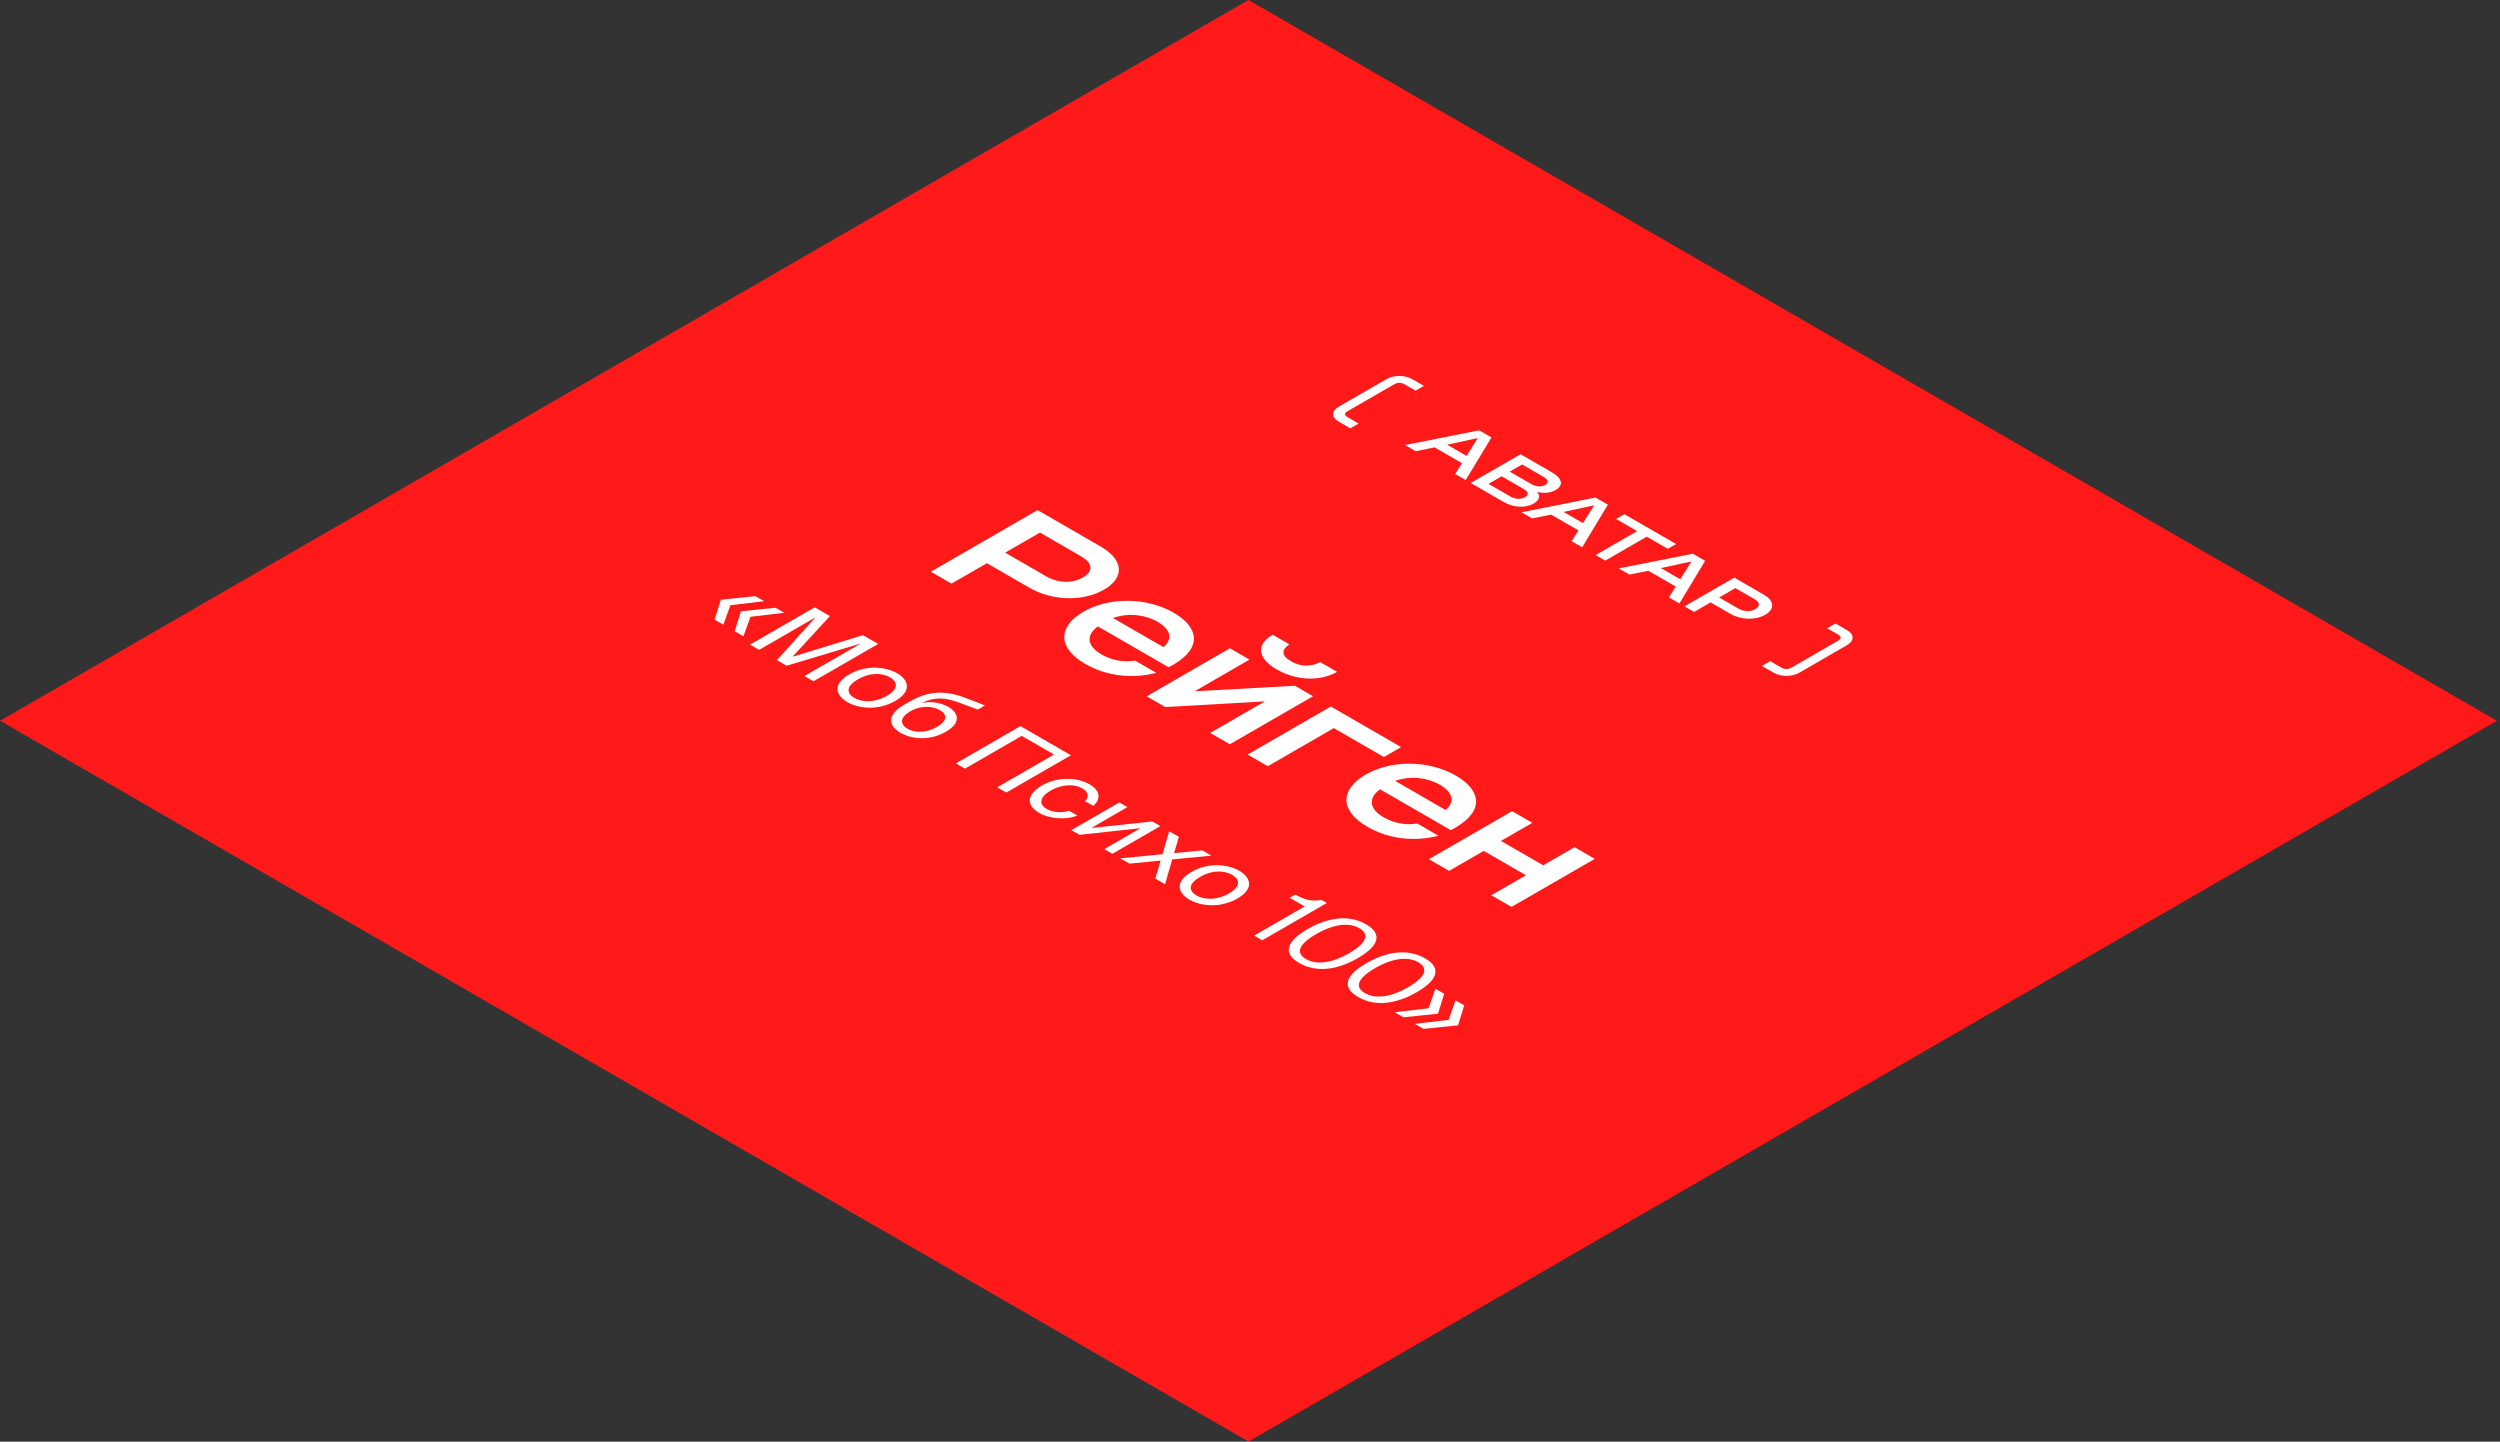 <?xml version="1.0" encoding="UTF-8"?>
<svg xmlns="http://www.w3.org/2000/svg" width="437" height="252" viewBox="0 0 437 252" fill="none">
  <rect x="0" y="0" width="437" height="252" fill="#333333" stroke="none"/>
  <rect width="251.976" height="251.976" transform="matrix(0.866 0.5 -0.866 0.5 218.222 0)" fill="#FF1919"></rect>
  <path d="M233.982 73.694C232.709 72.959 232.709 71.839 233.982 71.105L242.36 66.268C243.633 65.533 245.573 65.533 246.846 66.268L248.895 67.451L247.441 68.291L245.44 67.136C244.943 66.849 244.276 66.842 243.706 67.171L235.546 71.881C234.976 72.21 234.989 72.595 235.486 72.882L237.486 74.037L236.031 74.877L233.982 73.694ZM245.596 77.795L258.545 75.219L260.703 76.465L256.205 83.92L254.362 82.856L255.55 80.966L250.761 78.201L247.463 78.873L245.596 77.795ZM252.956 77.732L256.351 79.692L258.303 76.577L252.956 77.732ZM257.083 84.427L265.789 79.401L271.342 82.607C272.942 83.531 273.463 84.77 271.924 85.659C270.929 86.233 269.729 86.24 268.686 85.988C269.256 86.653 269.147 87.402 268.092 88.011C266.625 88.858 264.552 88.739 262.854 87.759L257.083 84.427ZM260.187 84.581L263.909 86.73C264.831 87.262 265.776 87.36 266.577 86.898C267.341 86.457 267.171 85.967 266.237 85.428L262.479 83.258L260.187 84.581ZM263.897 82.439L267.583 84.567C268.529 85.113 269.414 85.162 270.093 84.77C270.784 84.371 270.687 83.867 269.741 83.321L266.055 81.193L263.897 82.439ZM265.95 89.546L278.899 86.97L281.057 88.216L276.559 95.67L274.716 94.606L275.904 92.716L271.115 89.952L267.817 90.624L265.95 89.546ZM273.309 89.483L276.704 91.442L278.656 88.328L273.309 89.483ZM278.908 97.027L286.159 92.841L282.485 90.72L283.94 89.88L292.985 95.102L291.53 95.942L287.844 93.814L280.593 97.999L278.908 97.027ZM282.953 99.362L295.902 96.786L298.06 98.032L293.562 105.486L291.719 104.422L292.907 102.532L288.118 99.767L284.82 100.439L282.953 99.362ZM290.312 99.299L293.707 101.258L295.659 98.144L290.312 99.299ZM294.44 105.993L303.145 100.967L308.298 103.942C310.165 105.02 310.274 106.469 308.565 107.456C306.855 108.443 304.345 108.38 302.478 107.302L299.011 105.3L296.125 106.966L294.44 105.993ZM300.502 104.439L303.848 106.371C304.83 106.938 305.982 106.959 306.843 106.462C307.704 105.965 307.668 105.3 306.685 104.733L303.339 102.801L300.502 104.439ZM310.02 117.592L307.971 116.409L309.426 115.569L311.427 116.724C311.924 117.011 312.591 117.018 313.16 116.689L321.32 111.978C321.89 111.649 321.878 111.264 321.381 110.977L319.38 109.822L320.835 108.982L322.884 110.165C324.157 110.9 324.157 112.02 322.884 112.755L314.506 117.592C313.233 118.327 311.293 118.327 310.02 117.592Z" fill="white"></path>
  <path d="M162.711 99.936L181.365 89.166L192.407 95.541C196.408 97.851 196.642 100.955 192.979 103.07C189.316 105.185 183.937 105.05 179.936 102.74L172.506 98.451L166.322 102.02L162.711 99.936ZM175.701 96.606L182.872 100.745C184.977 101.96 187.445 102.005 189.29 100.94C191.134 99.876 191.056 98.451 188.952 97.236L181.781 93.096L175.701 96.606ZM189.692 116.052C184.807 113.232 184.937 109.497 189.38 106.932C194.005 104.263 200.552 104.442 205.151 107.097C209.438 109.572 210.243 113.097 205.281 116.082C204.995 116.247 204.631 116.457 204.267 116.637L191.9 109.497C189.588 111.222 190.237 113.067 192.55 114.402C194.161 115.332 196.239 115.842 198.396 115.467L202.111 117.612C198.136 118.647 193.589 118.302 189.692 116.052ZM194.55 108.027L203.358 113.112C205.229 111.582 204.397 109.872 202.345 108.687C200.344 107.532 197.33 107.022 194.55 108.027ZM200.439 121.717L214.989 113.317L218.418 115.297L208.831 120.832L226.343 119.872L229.512 121.702L214.963 130.101L211.533 128.121L221.094 122.601L203.687 123.591L200.439 121.717ZM222.471 110.947C219.665 112.567 219.614 114.967 223.173 117.022C226.732 119.077 230.915 119.062 233.721 117.442L230.785 115.747C229.227 116.527 227.408 116.587 225.771 115.642L225.563 115.522C223.926 114.577 224.03 113.527 225.381 112.627L222.471 110.947ZM218.073 131.897L232.623 123.497L244.912 130.592L241.898 132.332L233.142 127.277L221.607 133.936L218.073 131.897ZM239.016 144.527C234.131 141.707 234.261 137.972 238.704 135.407C243.329 132.737 249.876 132.917 254.474 135.572C258.761 138.047 259.567 141.572 254.604 144.557C254.319 144.722 253.955 144.932 253.591 145.112L241.224 137.972C238.912 139.697 239.561 141.542 241.874 142.877C243.484 143.807 245.563 144.317 247.719 143.942L251.435 146.087C247.46 147.122 242.913 146.777 239.016 144.527ZM243.874 136.502L252.682 141.587C254.552 140.057 253.721 138.347 251.668 137.162C249.668 136.007 246.654 135.497 243.874 136.502ZM253.297 152.231L249.763 150.191L264.313 141.792L267.846 143.832L262.364 146.997L269.743 151.256L275.225 148.092L278.758 150.131L264.209 158.531L260.675 156.491L266.729 152.996L259.35 148.737L253.297 152.231Z" fill="white"></path>
  <path d="M126.007 104.827L132.04 104.206L133.568 105.088L127.675 105.79L126.444 109.2L124.916 108.319L126.007 104.827ZM129.515 106.852L135.547 106.231L137.075 107.113L131.183 107.815L129.951 111.225L128.423 110.343L129.515 106.852ZM135.807 115.398L142.542 107.911L132.69 113.598L131.099 112.68L142.401 106.156L145.067 107.695L138.535 114.795L150.835 111.024L153.5 112.563L142.199 119.088L140.609 118.17L150.461 112.482L137.491 116.37L135.807 115.398ZM156.483 122.528C153.443 124.283 150.044 123.851 148.096 122.726C146.147 121.602 145.399 119.64 148.439 117.885C151.479 116.13 154.877 116.562 156.826 117.687C158.774 118.812 159.522 120.774 156.483 122.528ZM149.343 122.006C150.621 122.744 152.819 122.897 154.97 121.655C157.2 120.369 156.857 119.145 155.578 118.407C154.3 117.669 152.242 117.435 149.951 118.758C147.722 120.045 148.065 121.269 149.343 122.006ZM165.335 127.909C162.638 129.466 159.473 129.295 157.415 128.107C155.249 126.856 154.984 124.957 158.039 123.193L159.005 122.635C162.061 120.907 164.836 120.475 168.873 122.032L172.178 123.31L170.915 124.039L167.657 122.824C165.194 121.906 163.417 121.78 161.126 122.869C162.84 122.527 164.54 122.86 165.771 123.571C167.673 124.669 167.985 126.379 165.335 127.909ZM163.791 127.054C165.631 125.992 165.584 124.885 164.306 124.147C163.027 123.409 161.001 123.247 159.115 124.336C157.338 125.362 157.228 126.577 158.647 127.396C160.019 128.188 161.983 128.098 163.791 127.054ZM174.305 137.624L184.236 131.891L178.592 128.633L168.662 134.366L167.072 133.448L178.374 126.923L187.197 132.017L175.896 138.541L174.305 137.624ZM191.076 140.862L189.642 140.034C190.437 139.341 190.265 138.432 189.174 137.802C187.912 137.073 185.776 136.974 183.671 138.189C181.536 139.422 181.692 140.682 182.939 141.402C184.123 142.086 185.76 142.113 186.852 141.717L188.317 142.563C186.462 143.31 183.593 143.22 181.645 142.095C179.244 140.709 179.556 138.783 182.113 137.307C184.607 135.867 188.036 135.705 190.515 137.136C192.541 138.306 192.308 139.935 191.076 140.862ZM199.348 144.773L188.685 145.925L187.267 145.106L195.654 140.264L197.072 141.083L190.743 144.737L201.406 143.585L202.824 144.404L194.438 149.246L193.019 148.427L199.348 144.773ZM204.902 150.229L203.655 154.567L201.955 153.586L202.875 150.427L197.419 150.967L195.798 150.031L203.203 149.32L204.372 145.297L206.071 146.278L205.229 149.122L210.171 148.645L211.761 149.563L204.902 150.229ZM216.295 157.059C213.255 158.814 209.857 158.382 207.908 157.257C205.96 156.132 205.212 154.17 208.251 152.415C211.291 150.66 214.69 151.092 216.638 152.217C218.587 153.342 219.335 155.304 216.295 157.059ZM209.156 156.537C210.434 157.275 212.632 157.428 214.783 156.186C217.012 154.899 216.669 153.675 215.391 152.937C214.113 152.199 212.055 151.965 209.764 153.288C207.534 154.575 207.877 155.799 209.156 156.537ZM219.213 163.549L228.051 158.446L225.433 156.934L226.399 156.376C228.083 157.276 229.111 157.636 230.967 157.285L231.933 157.843L220.631 164.368L219.213 163.549ZM227.088 168.329C224.079 166.592 224.967 164.477 228.553 162.407C232.123 160.346 235.786 159.833 238.795 161.57C241.803 163.307 240.915 165.422 237.345 167.483C233.76 169.553 230.096 170.066 227.088 168.329ZM237.61 162.254C235.833 161.228 233.198 161.471 230.065 163.28C226.916 165.098 226.495 166.619 228.272 167.645C230.049 168.671 232.684 168.428 235.833 166.61C238.966 164.801 239.387 163.28 237.61 162.254ZM237.394 174.279C234.385 172.542 235.274 170.427 238.859 168.357C242.429 166.296 246.092 165.783 249.101 167.52C252.11 169.257 251.221 171.372 247.651 173.433C244.066 175.503 240.402 176.016 237.394 174.279ZM247.916 168.204C246.139 167.178 243.505 167.421 240.371 169.23C237.222 171.048 236.801 172.569 238.578 173.595C240.356 174.621 242.99 174.378 246.139 172.56C249.272 170.751 249.693 169.23 247.916 168.204ZM245.315 177.826L243.787 176.944L249.711 176.242L250.911 172.831L252.439 173.713L251.363 177.196L245.315 177.826ZM248.822 179.851L247.295 178.969L253.218 178.267L254.419 174.856L255.946 175.738L254.871 179.221L248.822 179.851Z" fill="white"></path>
</svg>
